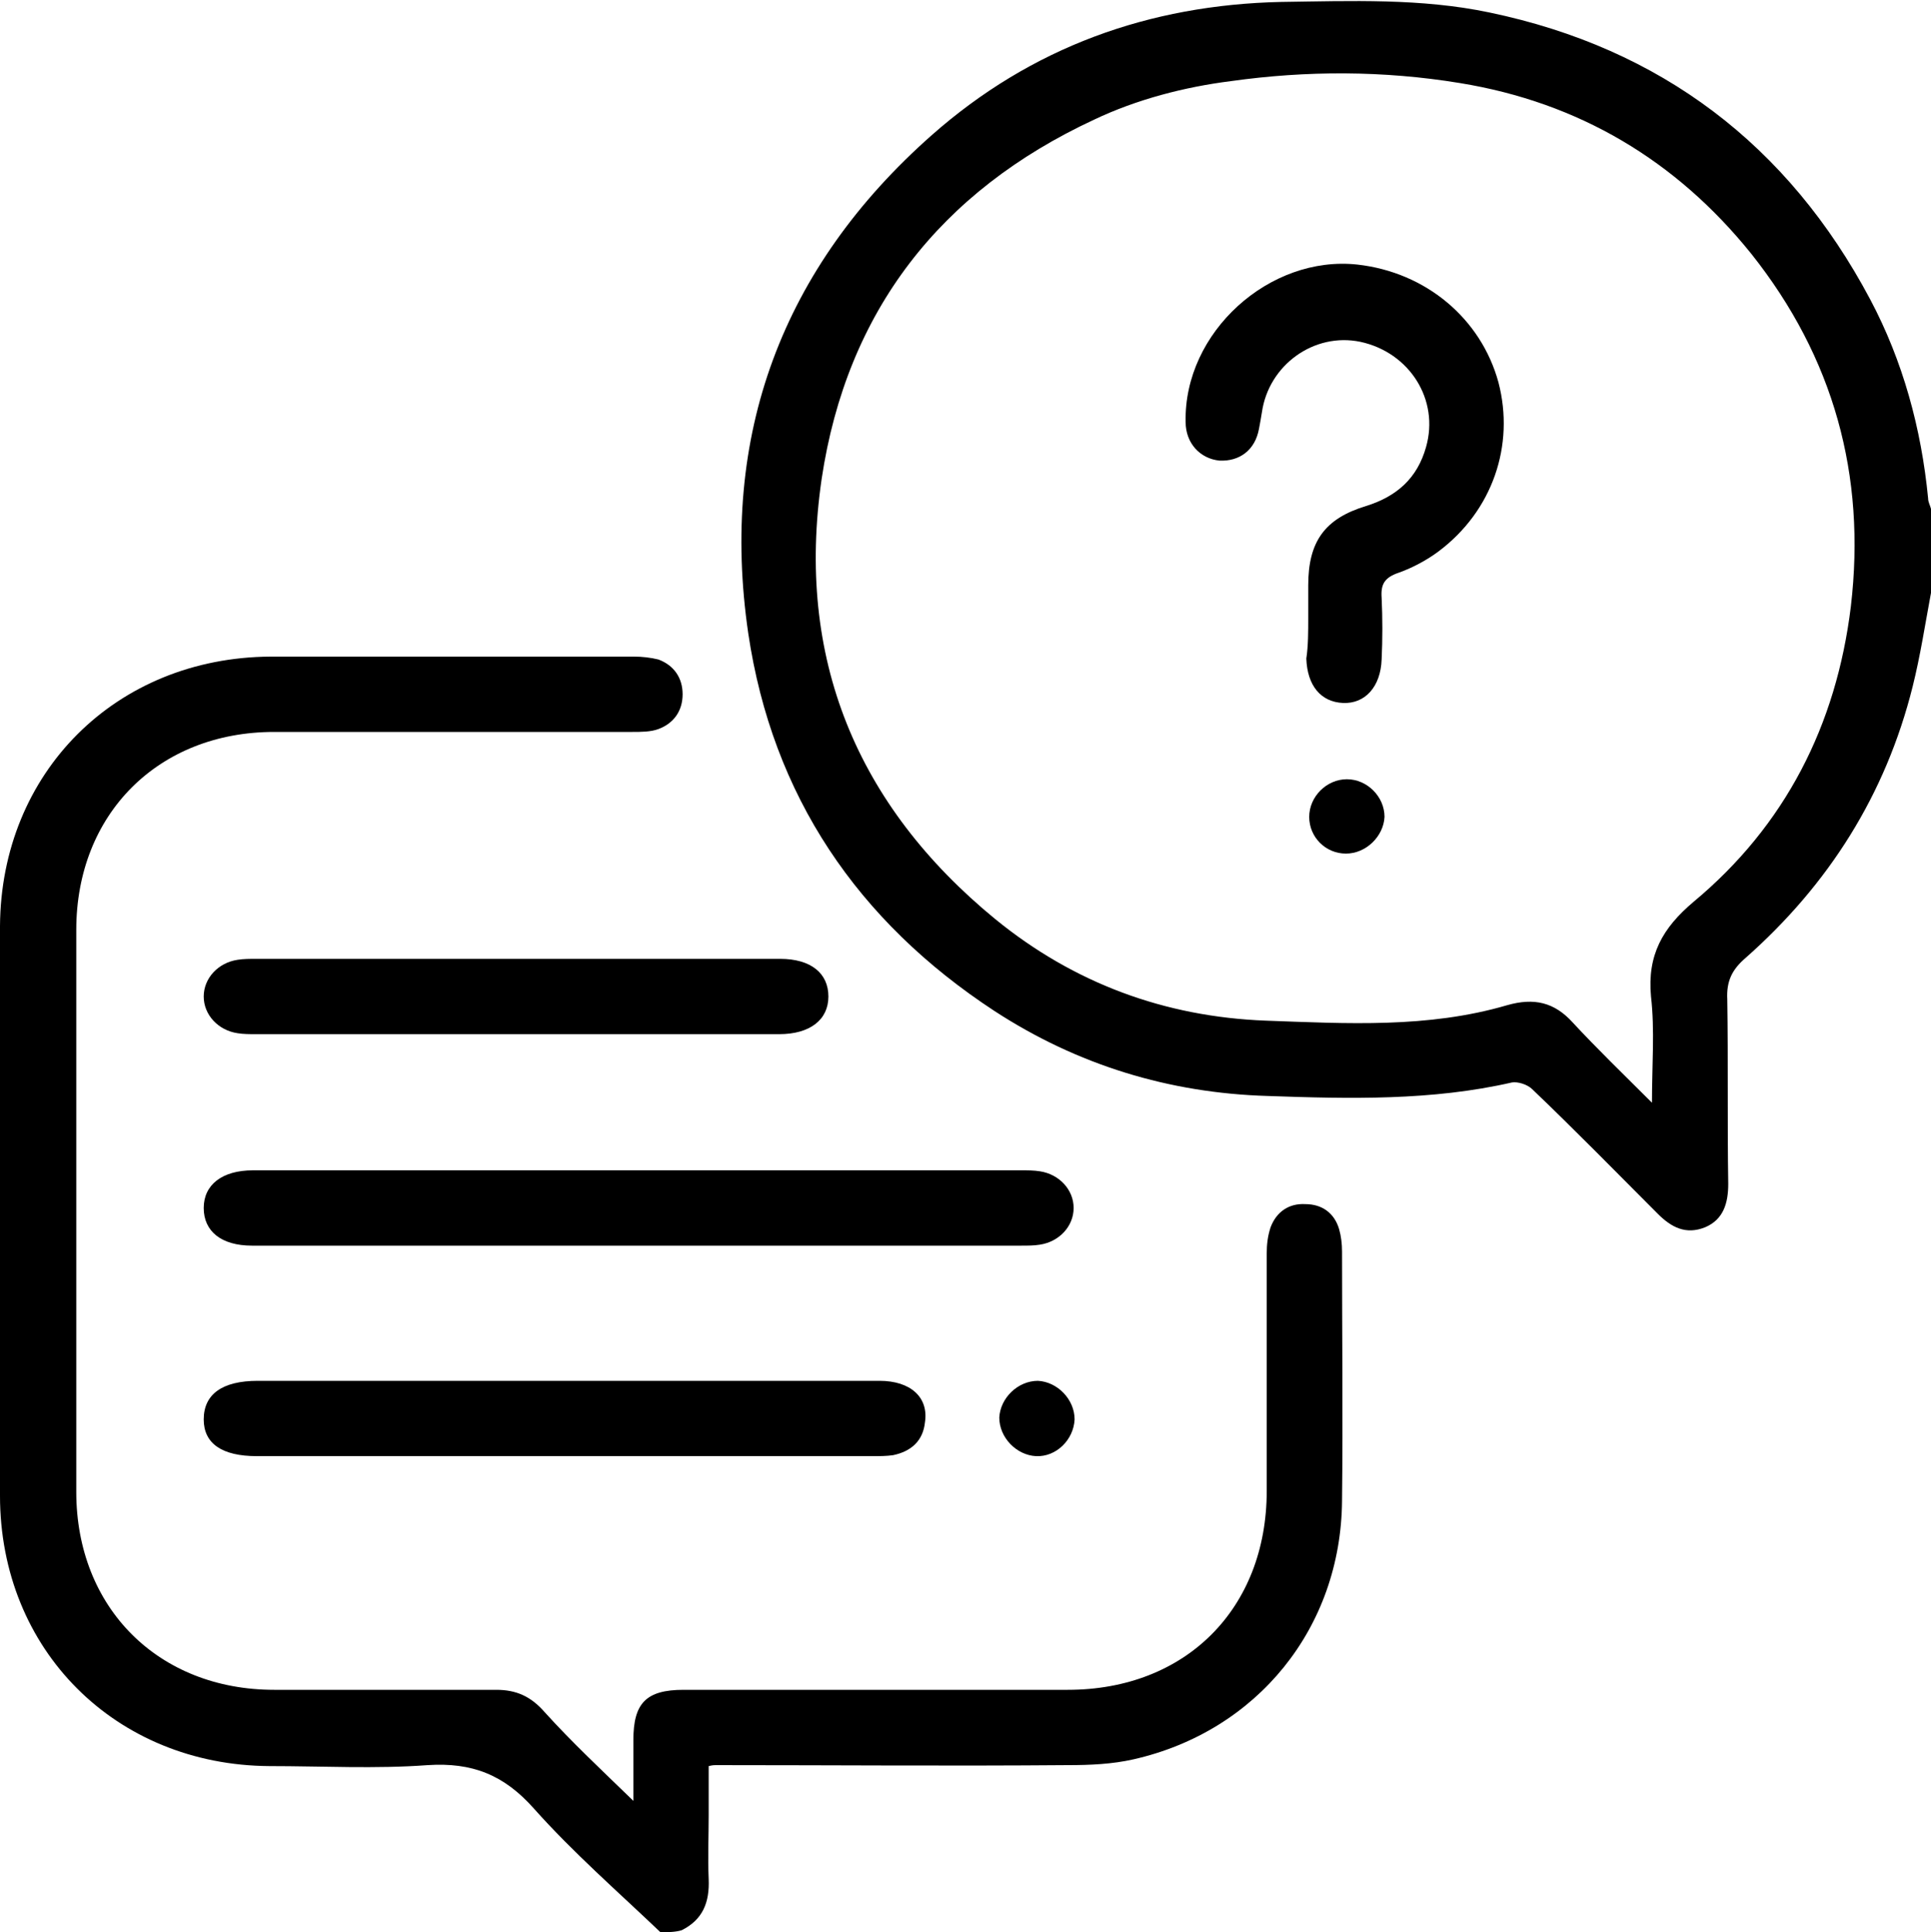 <?xml version="1.0" encoding="utf-8"?>
<!-- Generator: Adobe Illustrator 23.0.1, SVG Export Plug-In . SVG Version: 6.00 Build 0)  -->
<svg version="1.1" id="Layer_1" xmlns="http://www.w3.org/2000/svg" xmlns:xlink="http://www.w3.org/1999/xlink" x="0px" y="0px"
	 viewBox="0 0 200 200.1" style="enable-background:new 0 0 200 200.1;" xml:space="preserve">
<path d="M200,61.4c-0.6,3.2-1.1,6.5-1.9,9.7c-2.8,11.2-8.7,20.5-17.3,28.1c-1.4,1.2-2,2.4-1.9,4.3c0.1,6.4,0,12.8,0.1,19.1
	c0,2-0.5,3.7-2.4,4.5c-2,0.8-3.5,0-4.9-1.4c-4.3-4.3-8.6-8.7-13-12.9c-0.5-0.5-1.5-0.8-2.1-0.7c-8.3,1.9-16.8,1.7-25.3,1.4
	c-10.2-0.3-19.7-3.2-28.3-8.8c-14.2-9.3-23-22.3-25.5-39.1c-3-20.5,3.5-37.9,19-51.6c10.3-9.1,22.5-13.5,36.2-13.8
	c7.2-0.1,14.5-0.4,21.6,1.1C172,5,185.2,15,193.7,31c3.4,6.4,5.3,13.4,6,20.6c0,0.4,0.2,0.7,0.3,1.1C200,55.7,200,58.5,200,61.4z
	 M171.1,114.2c0-4,0.3-7.5-0.1-11c-0.4-4.3,1.2-7.1,4.4-9.8c9.5-7.9,14.8-18.3,16.3-30.6c1.6-13.6-1.8-25.8-10.3-36.5
	c-7.8-9.7-17.9-15.7-30.2-17.7c-7.9-1.3-15.9-1.3-23.7-0.2c-4.8,0.6-9.8,1.9-14.2,4c-15.9,7.4-25.6,19.8-28.2,37.2
	c-2.7,18.5,3.6,33.8,18,45.6c8.1,6.6,17.5,10.1,28,10.5c8.4,0.3,16.8,0.8,25-1.6c2.8-0.8,4.9-0.3,6.8,1.8
	C165.4,108.6,168.1,111.2,171.1,114.2z"/>
<path d="M68.4,200.1c-4.4-4.2-9-8.2-13.1-12.8c-3.1-3.5-6.4-4.8-11-4.5c-5.4,0.4-10.9,0.1-16.4,0.1c-15.9-0.1-27.9-12-27.9-28
	c0-19.7,0-39.3,0-59C0.1,80,12,68.1,28,68c12.6,0,25.1,0,37.7,0c0.8,0,1.7,0.1,2.5,0.3c1.6,0.6,2.5,1.9,2.5,3.6c0,1.7-0.9,3-2.5,3.6
	c-0.8,0.3-1.8,0.3-2.7,0.3c-12.4,0-24.7,0-37.1,0c-12,0-20.5,8.5-20.5,20.5c0,19.4,0,38.8,0,58.2c0,12,8.5,20.5,20.5,20.5
	c7.7,0,15.4,0,23,0c2.1,0,3.6,0.7,5,2.3c2.8,3.1,5.9,6,9.2,9.2c0-2.4,0-4.4,0-6.3c0-3.8,1.3-5.2,5.2-5.2c13.3,0,26.6,0,39.8,0
	c12.2,0,20.6-8.4,20.6-20.6c0-8.2,0-16.4,0-24.6c0-0.9,0.1-1.8,0.4-2.7c0.6-1.6,1.9-2.5,3.6-2.4c1.7,0,3,0.9,3.5,2.6
	c0.2,0.7,0.3,1.5,0.3,2.3c0,8.6,0.1,17.2,0,25.8c-0.1,13.2-8.8,23.9-21.6,26.8c-2.2,0.5-4.5,0.6-6.8,0.6c-12.2,0.1-24.3,0-36.5,0
	c-0.1,0-0.3,0-0.7,0.1c0,1.7,0,3.4,0,5.1c0,2.2-0.1,4.4,0,6.6c0.1,2.4-0.6,4.2-2.8,5.3C69.9,200.1,69.2,200.1,68.4,200.1z"/>
<path d="M66.4,121.2c13.1,0,26.3,0,39.4,0c0.6,0,1.3,0,1.9,0.1c2,0.3,3.5,1.9,3.5,3.8c0,1.9-1.5,3.5-3.5,3.8
	c-0.6,0.1-1.3,0.1-1.9,0.1c-26.4,0-52.9,0-79.3,0c-0.1,0-0.3,0-0.4,0c-3.2,0-5-1.5-5-3.9c0-2.4,1.9-3.9,5.1-3.9
	C39.6,121.2,53,121.2,66.4,121.2z"/>
<path d="M58.5,143c10.9,0,21.7,0,32.6,0c3.2,0,5.1,1.7,4.7,4.3c-0.2,1.9-1.4,3-3.3,3.4c-0.7,0.1-1.4,0.1-2.1,0.1
	c-21.3,0-42.6,0-63.8,0c-3.6,0-5.5-1.3-5.5-3.8c0-2.6,1.9-4,5.6-4C37.3,143,47.9,143,58.5,143z"/>
<path d="M53.3,107.1c-8.9,0-17.8,0-26.8,0c-0.6,0-1.3,0-1.9-0.1c-2-0.3-3.5-1.9-3.5-3.8c0-1.9,1.5-3.5,3.5-3.8
	c0.6-0.1,1.3-0.1,1.9-0.1c18,0,35.9,0,53.9,0c0.1,0,0.3,0,0.4,0c3.2,0,5,1.5,5,3.9c0,2.4-1.9,3.9-5.1,3.9
	C71.7,107.1,62.5,107.1,53.3,107.1z"/>
<path d="M107.3,150.8c-2-0.1-3.8-1.9-3.8-4c0.1-2,1.9-3.8,4-3.8c2,0.1,3.8,1.9,3.8,4C111.2,149.1,109.4,150.9,107.3,150.8z"/>
<path d="M135.5,63.9c0-1.1,0-2.2,0-3.3c0-4.5,1.7-6.9,6-8.2c3.2-1,5.3-2.9,6.2-6.1c1.4-4.9-1.7-9.8-6.8-10.9
	c-4.8-1-9.5,2.4-10.2,7.3c-0.1,0.6-0.2,1.2-0.3,1.7c-0.4,2.2-2,3.4-4.1,3.3c-2-0.2-3.5-1.8-3.5-4c-0.2-9.3,8.7-17.3,17.8-16.3
	c7.1,0.8,12.8,5.6,14.6,12.2c1.7,6.5-0.6,13.3-6.2,17.5c-1.2,0.9-2.7,1.7-4.1,2.2c-1.5,0.5-1.9,1.2-1.8,2.6c0.1,2.1,0.1,4.3,0,6.4
	c-0.1,2.8-1.7,4.6-4,4.5c-2.3-0.1-3.7-1.8-3.8-4.6C135.5,66.9,135.5,65.4,135.5,63.9z"/>
<path d="M139.4,88.4c-2.1,0-3.8-1.7-3.8-3.8c0-2.1,1.8-3.9,3.9-3.9c2.1,0,3.9,1.8,3.9,3.9C143.3,86.6,141.5,88.4,139.4,88.4z"/>
</svg>
